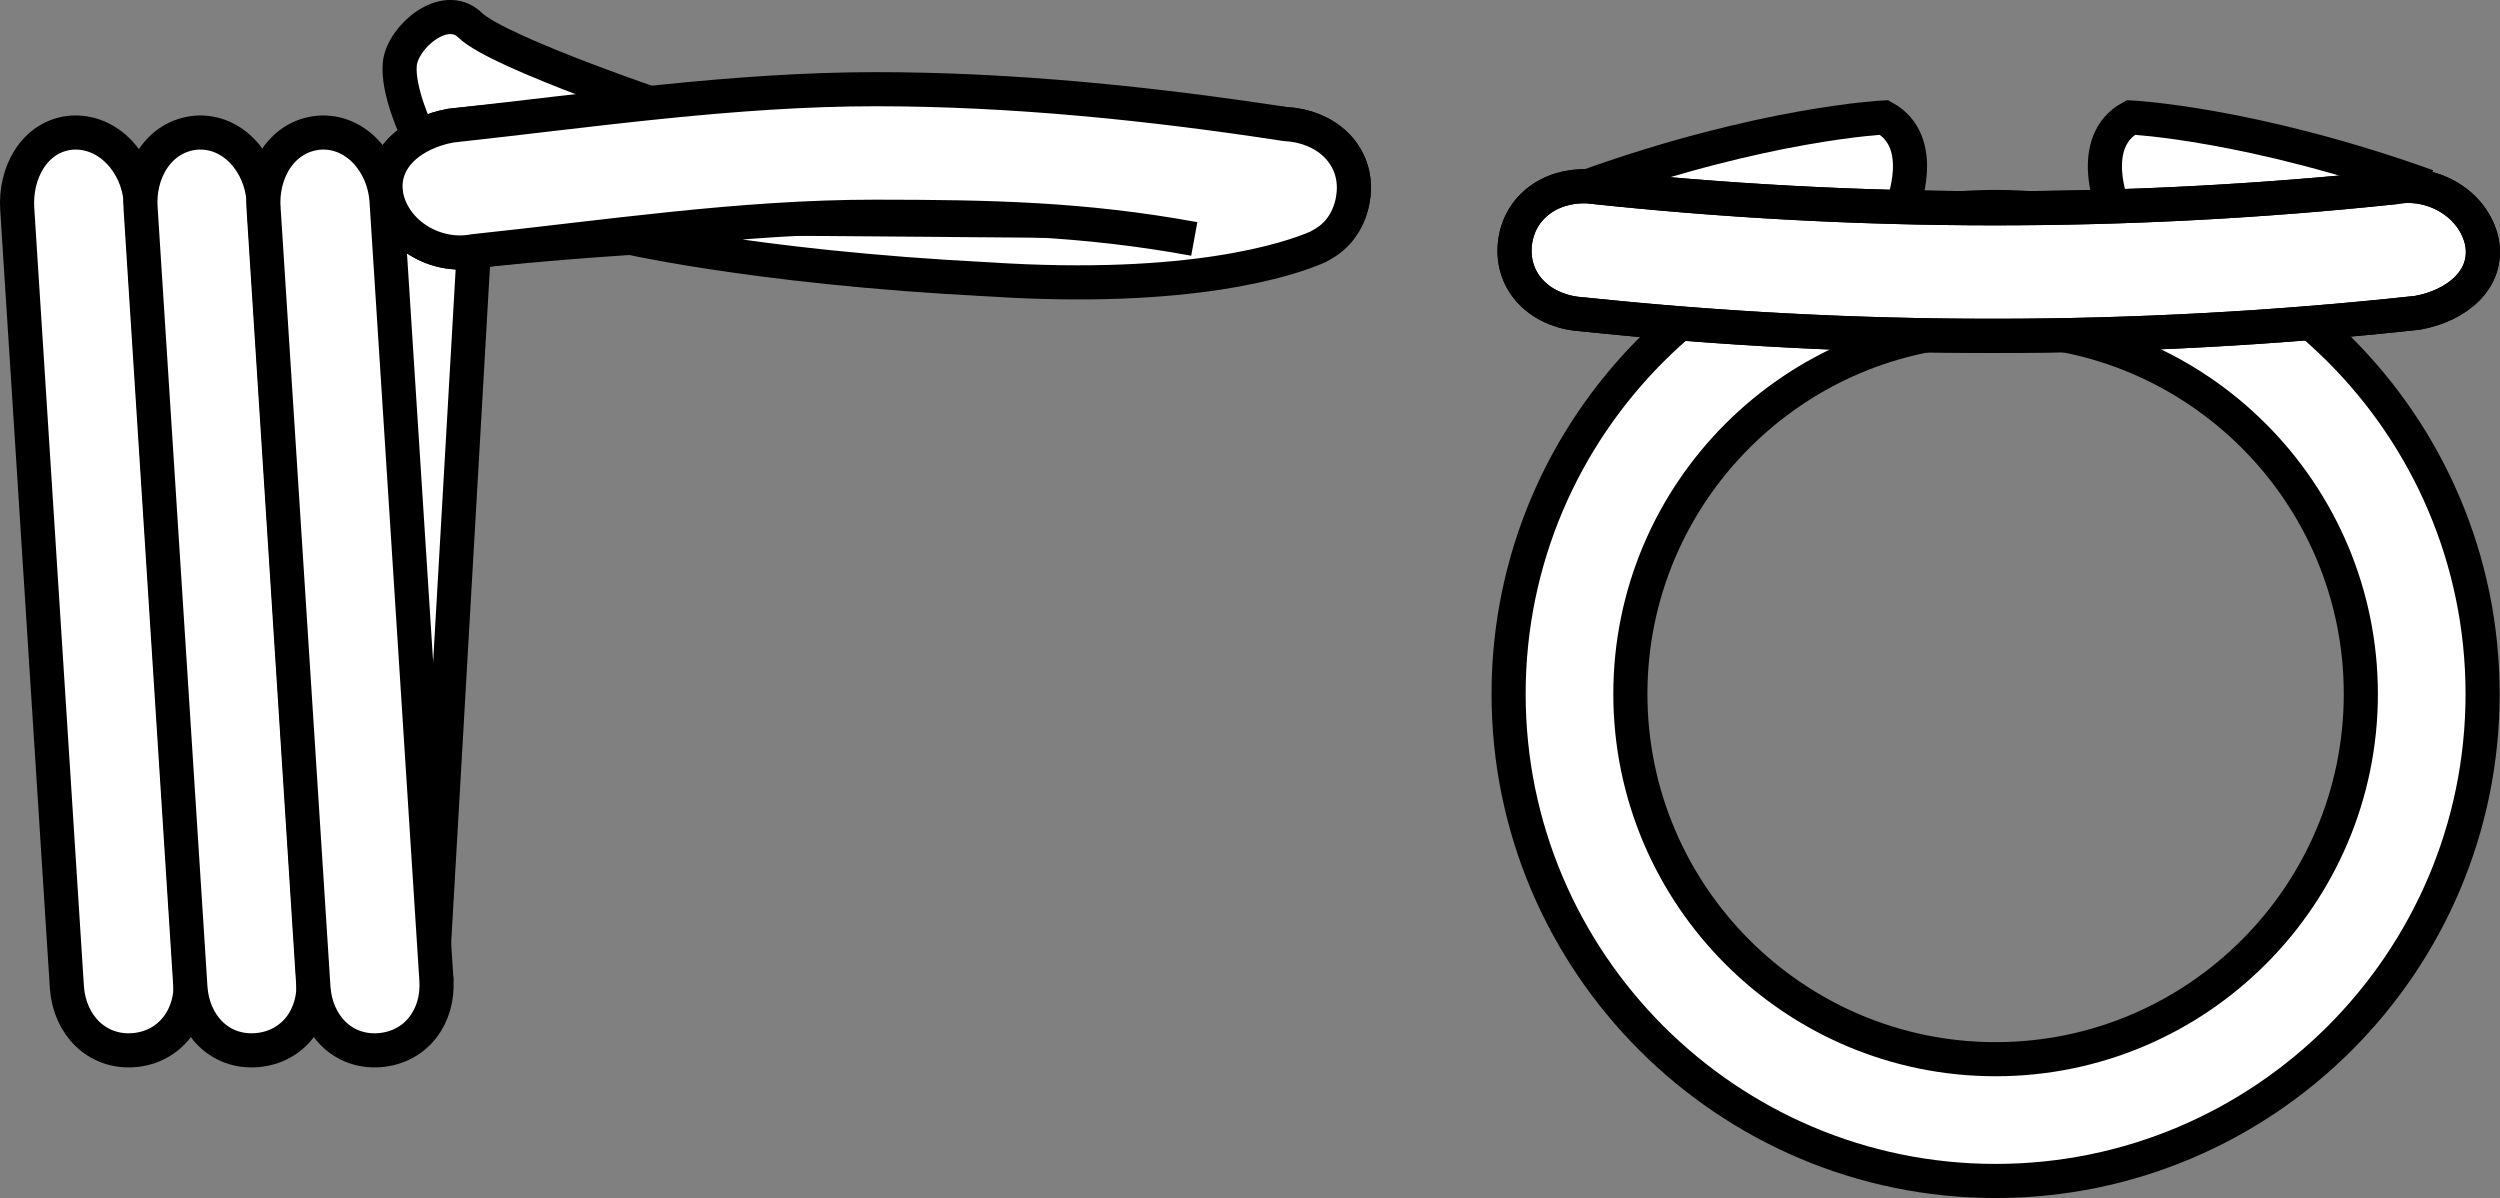<?xml version="1.0" encoding="iso-8859-1"?>
<!-- Generator: Adobe Illustrator 27.2.0, SVG Export Plug-In . SVG Version: 6.00 Build 0)  -->
<svg version="1.1" id="image" xmlns="http://www.w3.org/2000/svg" xmlns:xlink="http://www.w3.org/1999/xlink" x="0px" y="0px"
	 width="58.634px" height="28.098px" viewBox="0 0 58.634 28.098" enable-background="new 0 0 58.634 28.098"
	 xml:space="preserve">
<rect x="0" y="0" width="58.634" height="28.098" fill="#808080" stroke="none"/>
<polyline fill="#FFFFFF" stroke="#000000" stroke-width="0.8" stroke-linecap="round" stroke-linejoin="round" points="
	10.135,22.915 11.112,5.891 6.801,3.552 10.234,22.966 "/>
<path fill="#FFFFFF" stroke="#000000" stroke-width="0.8" d="M44.615,4.849c0,0,0.619-1.523-0.428-2.094
	c0,0-2.822,0.135-6.955,1.614"/>
<path fill="#FFFFFF" stroke="#000000" stroke-width="0.8" d="M49.549,4.849c0,0-0.619-1.523,0.428-2.094
	c0,0,2.822,0.135,6.955,1.614"/>
<path fill="#FFFFFF" stroke="#000000" stroke-width="0.8" d="M15.982,2.673c0,0-4.276-1.42-4.957-2.083
	c-0.593-0.577-1.586,0.279-1.648,0.908S9.778,3.096,9.778,3.096"/>
<g>
	<path fill="#FFFFFF" stroke="#000000" stroke-width="0.8" stroke-miterlimit="10" d="M30.147,2.909
		c0.933,0.049,1.648,0.68,1.605,1.567l0,0c-0.05,0.91-0.811,1.472-1.709,1.437
		C26.882,5.571,23.708,5.399,20.534,5.397c-3.145-0.002-6.291,0.163-9.422,0.494c-0.888,0.17-1.851-0.389-2.046-1.272
		l0,0c-0.175-0.893,0.598-1.51,1.51-1.673c3.311-0.36,6.637-0.541,9.963-0.54
		C23.745,2.405,26.953,2.574,30.147,2.909z"/>
</g>
<path fill="#FFFFFF" stroke="#000000" stroke-width="0.8" d="M14.418,5.497c0,0,3.155,0.771,8.795,1.056
	c4.705,0.305,7.028-0.468,7.698-0.763l0.107-0.061c0.432-0.239,0.703-0.695,0.734-1.252l0,0
	c0.043-0.887-0.672-1.518-1.605-1.567c-3.136-0.482-6.401-0.818-9.608-0.818c-3.326-0-6.652,0.494-9.963,0.854
	c-0.912,0.164-1.685,0.78-1.51,1.673l0,0c0.195,0.883,1.158,1.442,2.046,1.272c3.132-0.331,6.277-0.81,9.422-0.808
	c2.662,0.002,4.87,0.043,7.476,0.521"/>
<path fill="#FFFFFF" stroke="#000000" stroke-width="0.8" d="M4.467,22.966c0.064,0.866-0.476,1.597-1.334,1.664l0,0
	c-0.866,0.064-1.495-0.592-1.563-1.458L0.405,4.909C0.345,4.04,0.821,3.185,1.679,3.111l0,0
	C2.557,3.054,3.227,3.841,3.299,4.7L4.467,22.966z"/>
<path fill="#FFFFFF" stroke="#000000" stroke-width="0.8" d="M7.349,22.966c0.064,0.866-0.469,1.597-1.334,1.664l0,0
	c-0.866,0.064-1.484-0.592-1.548-1.458L3.299,4.909C3.227,4.04,3.726,3.185,4.607,3.111l0,0
	C5.476,3.054,6.125,3.841,6.181,4.7L7.349,22.966z"/>
<path fill="#FFFFFF" stroke="#000000" stroke-width="0.8" d="M10.234,22.966c0.064,0.866-0.469,1.597-1.334,1.664l0,0
	c-0.866,0.064-1.484-0.592-1.548-1.458L6.183,4.909C6.112,4.04,6.61,3.185,7.491,3.111l0,0
	C8.36,3.054,9.009,3.841,9.065,4.7L10.234,22.966z"/>
<path fill="#FFFFFF" stroke="#000000" stroke-width="0.8" stroke-miterlimit="10" d="M46.804,27.698
	c-6.298,0-11.422-5.124-11.422-11.422s5.124-11.422,11.422-11.422s11.422,5.124,11.422,11.422S53.103,27.698,46.804,27.698z
	 M46.804,7.71c-4.724,0-8.566,3.843-8.566,8.566s3.843,8.566,8.566,8.566s8.566-3.843,8.566-8.566
	S51.528,7.71,46.804,7.71z"/>
<g>
	<path fill="#FFFFFF" stroke="#000000" stroke-width="0.8" stroke-miterlimit="10" d="M37.128,7.373
		c-0.933-0.049-1.648-0.68-1.605-1.567l0,0c0.05-0.91,0.811-1.472,1.709-1.437
		c3.16,0.342,6.335,0.514,9.508,0.516c3.145,0.002,6.291-0.163,9.422-0.494c0.888-0.17,1.851,0.389,2.046,1.272
		l0,0c0.175,0.893-0.598,1.51-1.51,1.673c-3.311,0.36-6.637,0.541-9.963,0.54
		C43.529,7.877,40.322,7.709,37.128,7.373z"/>
	<path fill="none" stroke="#000000" stroke-width="0.8" d="M37.128,7.373c-0.933-0.049-1.648-0.68-1.605-1.567l0,0
		c0.05-0.91,0.811-1.472,1.709-1.437c3.16,0.342,6.335,0.514,9.508,0.516c3.145,0.002,6.291-0.163,9.422-0.494
		c0.888-0.17,1.851,0.389,2.046,1.272l0,0c0.175,0.893-0.598,1.51-1.51,1.673
		c-3.311,0.36-6.637,0.541-9.963,0.54C43.529,7.877,40.322,7.709,37.128,7.373z"/>
</g>
</svg>
